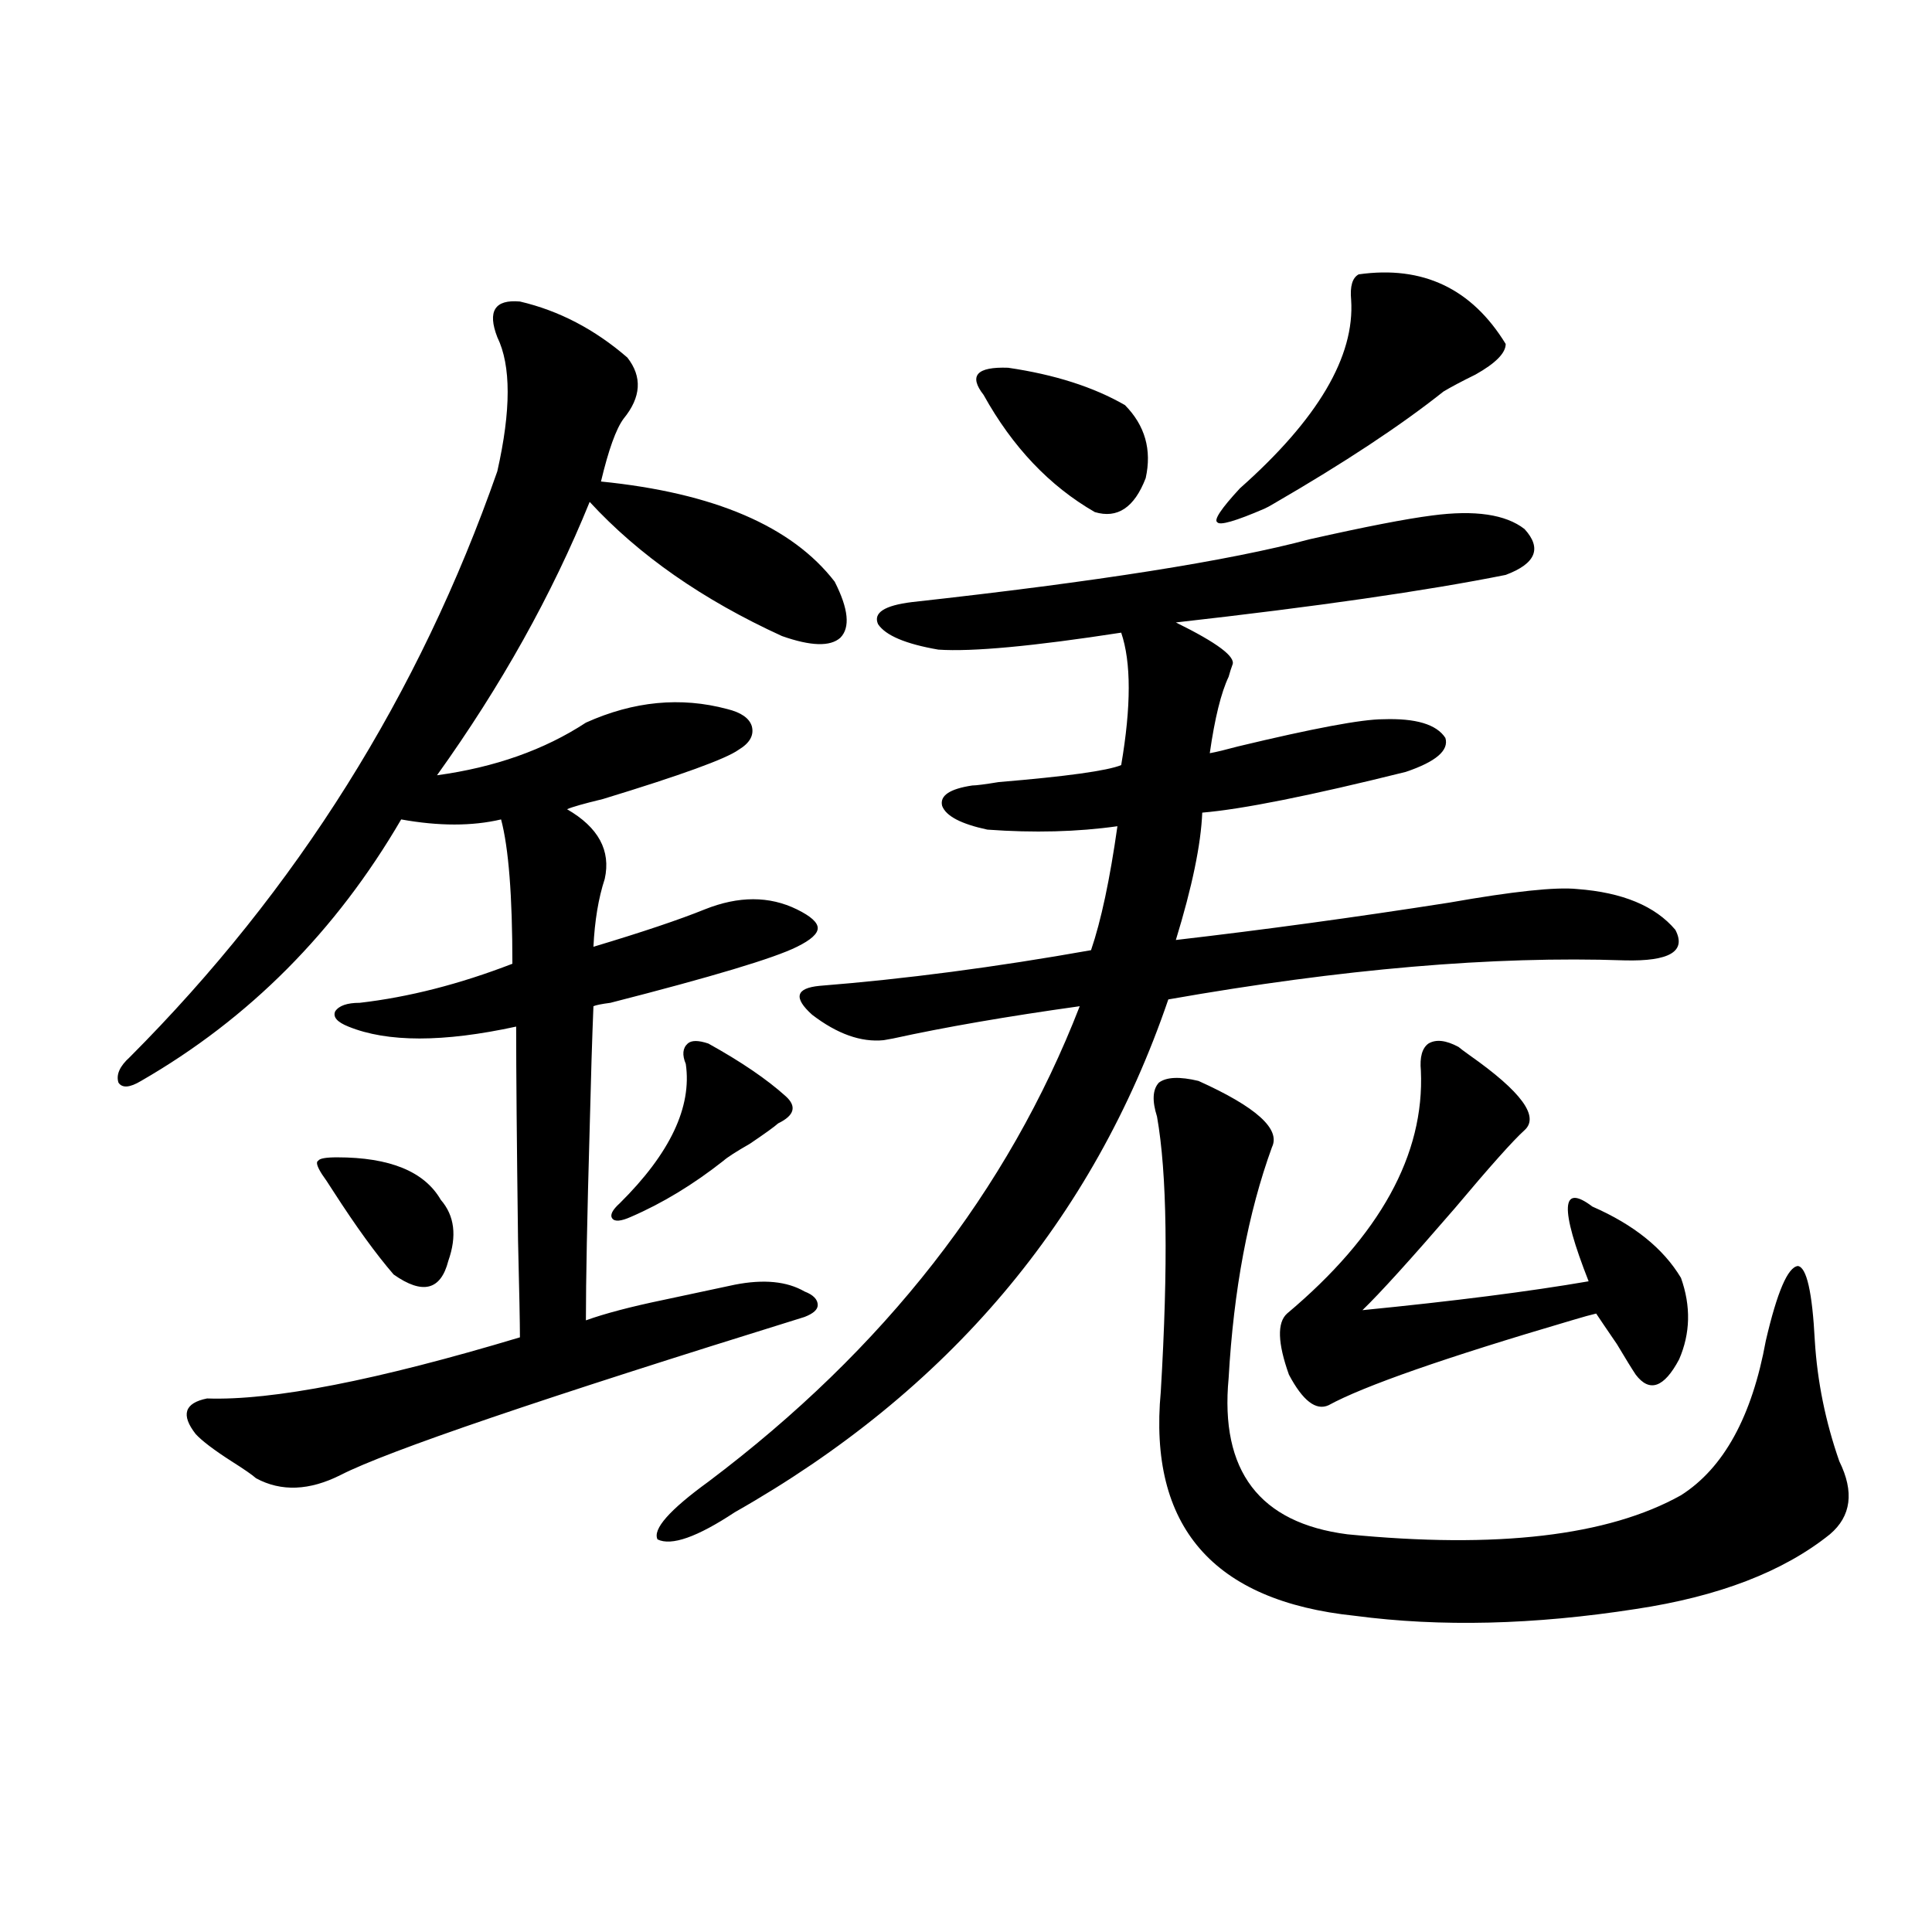 <?xml version="1.0" encoding="utf-8"?>
<!-- Generator: Adobe Illustrator 16.0.0, SVG Export Plug-In . SVG Version: 6.00 Build 0)  -->
<!DOCTYPE svg PUBLIC "-//W3C//DTD SVG 1.1//EN" "http://www.w3.org/Graphics/SVG/1.1/DTD/svg11.dtd">
<svg version="1.1" id="图层_1" xmlns="http://www.w3.org/2000/svg" xmlns:xlink="http://www.w3.org/1999/xlink" x="0px" y="0px"
	 width="1000px" height="1000px" viewBox="0 0 1000 1000" enable-background="new 0 0 1000 1000" xml:space="preserve">
<path d="M269.115,156.066c20.152,4.696,38.688,14.364,55.608,29.004c7.805,9.97,7.149,20.517-1.951,31.641
	c-3.902,5.273-7.805,16.122-11.707,32.52c58.535,5.864,98.854,23.153,120.973,51.855c7.149,14.063,8.125,23.73,2.927,29.004
	c-5.213,4.696-15.289,4.395-30.243-0.879c-40.975-18.745-74.145-41.886-99.51-69.434c-19.512,48.052-45.853,95.224-79.022,141.504
	c29.908-4.093,55.608-13.184,77.071-27.246c24.71-11.124,49.1-13.472,73.169-7.031c7.149,1.758,11.372,4.696,12.683,8.789
	c1.296,4.696-0.976,8.789-6.829,12.305c-6.509,4.696-29.923,13.184-70.242,25.488c-9.756,2.349-15.944,4.106-18.536,5.273
	c16.25,9.38,22.759,21.396,19.512,36.035c-3.262,9.97-5.213,21.685-5.854,35.156c25.365-7.608,44.542-14.063,57.56-19.336
	c17.561-7.031,33.49-7.031,47.804,0c7.149,3.516,10.731,6.743,10.731,9.668c0,2.938-3.582,6.152-10.731,9.668
	c-11.707,5.864-43.901,15.532-96.583,29.004c-4.558,0.591-7.484,1.181-8.78,1.758c-0.655,15.82-1.311,36.914-1.951,63.281
	c-1.311,45.703-1.951,78.813-1.951,99.316c9.756-3.516,23.079-7.031,39.999-10.547c13.658-2.925,26.006-5.562,37.072-7.91
	c14.954-2.925,26.981-1.758,36.097,3.516c4.543,1.758,6.829,4.106,6.829,7.031c0,2.349-2.286,4.395-6.829,6.152
	c-135.941,42.188-215.939,69.434-239.994,81.738c-16.265,8.212-30.898,8.789-43.901,1.758c-1.951-1.758-6.188-4.683-12.683-8.789
	c-9.115-5.851-15.289-10.547-18.536-14.063c-7.805-9.956-5.854-16.108,5.854-18.457c33.811,1.181,87.803-9.366,161.947-31.641
	c0-7.031-0.335-23.73-0.976-50.098c-0.655-50.386-0.976-87.3-0.976-110.742c-37.728,8.212-66.675,8.212-86.827,0
	c-5.854-2.335-8.14-4.972-6.829-7.91c1.951-2.925,6.174-4.395,12.683-4.395c25.365-2.925,51.706-9.668,79.022-20.215
	c0-35.156-1.951-60.054-5.854-74.707c-14.969,3.516-32.194,3.516-51.706,0c-33.825,58.008-78.702,103.134-134.631,135.352
	c-5.854,3.516-9.756,3.817-11.707,0.879c-1.311-4.093,0.641-8.487,5.854-13.184c86.492-86.71,149.905-187.784,190.239-303.223
	c7.149-31.641,7.149-54.78,0-69.434C252.195,161.052,256.098,154.899,269.115,156.066z M174.483,599.035
	c27.316,0,45.197,7.333,53.657,21.973c7.149,8.212,8.445,18.759,3.902,31.641c-3.902,15.243-13.338,17.578-28.292,7.031
	c-9.115-10.547-19.512-24.897-31.219-43.066c-2.606-4.093-4.558-7.031-5.854-8.789c-2.606-4.093-3.262-6.44-1.951-7.031
	C165.368,599.626,168.63,599.035,174.483,599.035z M366.674,540.148c16.905,9.38,30.243,18.457,39.999,27.246
	c5.854,5.273,4.543,9.97-3.902,14.063c-1.951,1.758-6.829,5.273-14.634,10.547c-7.164,4.106-11.707,7.031-13.658,8.789
	c-15.609,12.305-31.554,21.973-47.804,29.004c-5.213,2.349-8.46,2.637-9.756,0.879c-1.311-1.758,0-4.395,3.902-7.91
	c26.006-25.776,37.393-49.796,34.146-72.07c-1.951-4.683-1.631-8.198,0.976-10.547C357.894,538.391,361.461,538.391,366.674,540.148
	z M741.299,266.809c22.104-2.925,38.048-0.577,47.804,7.031c9.101,9.97,5.854,17.88-9.756,23.73
	c-40.975,8.212-97.894,16.411-170.728,24.609c21.463,10.547,31.219,17.88,29.268,21.973c-0.655,1.758-1.311,3.817-1.951,6.152
	c-3.902,8.212-7.164,21.396-9.756,39.551c3.247-0.577,8.125-1.758,14.634-3.516c39.023-9.366,64.054-14.063,75.12-14.063
	c16.905-0.577,27.637,2.637,32.194,9.668c1.951,6.454-4.878,12.305-20.487,17.578c-49.435,12.305-84.556,19.336-105.363,21.094
	c-0.655,16.411-5.213,38.384-13.658,65.918c45.518-5.273,92.681-11.714,141.46-19.336c33.17-5.851,55.273-8.198,66.34-7.031
	c23.414,1.758,40.319,8.789,50.73,21.094c5.854,11.138-2.927,16.411-26.341,15.82c-67.65-2.335-146.338,4.395-236.092,20.215
	c-39.023,114.258-113.823,202.739-224.385,265.43c-19.512,12.896-32.85,17.578-39.999,14.063
	c-2.606-5.273,6.174-15.229,26.341-29.883c91.05-68.555,155.118-150.581,192.19-246.094c-37.728,5.273-69.922,10.849-96.583,16.699
	l-4.878,0.879c-11.707,1.181-24.069-3.214-37.072-13.184c-9.756-8.789-8.46-13.761,3.902-14.941
	c44.222-3.516,91.05-9.668,140.484-18.457c5.198-15.229,9.756-36.612,13.658-64.16c-20.822,2.938-43.261,3.516-67.315,1.758
	c-13.658-2.925-21.463-7.031-23.414-12.305c-1.311-5.273,3.902-8.789,15.609-10.547c1.951,0,6.494-0.577,13.658-1.758
	c35.121-2.925,56.249-5.851,63.413-8.789c5.198-30.46,5.198-53.312,0-68.555c-45.532,7.031-77.071,9.97-94.632,8.789
	c-16.92-2.925-27.316-7.319-31.219-13.184c-2.606-5.851,3.247-9.668,17.561-11.426c95.607-10.547,164.219-21.382,205.849-32.52
	C706.498,272.673,727.641,268.566,741.299,266.809z M509.109,204.406c-7.805-9.956-3.582-14.64,12.683-14.063
	c24.055,3.516,44.222,9.97,60.486,19.336c10.396,10.547,13.979,23.153,10.731,37.793c-5.854,15.243-14.634,21.094-26.341,17.578
	C543.255,251.579,524.063,231.364,509.109,204.406z M620.326,559.484c29.908,13.485,42.591,24.911,38.048,34.277
	c-12.362,33.989-19.847,73.828-22.438,119.531c-4.558,48.052,15.93,75.009,61.462,80.859c77.392,7.622,134.951,0.879,172.679-20.215
	c22.104-14.063,36.737-40.718,43.901-79.98c5.854-25.187,11.372-38.081,16.585-38.672c4.543,0.591,7.47,13.485,8.78,38.672
	c1.296,21.094,5.519,41.899,12.683,62.402c7.805,15.82,6.174,28.427-4.878,37.793c-24.069,19.336-57.56,32.218-100.485,38.672
	c-52.682,8.198-101.141,9.366-145.362,3.516c-73.504-7.622-106.994-46.28-100.485-116.016c3.902-65.616,3.247-113.077-1.951-142.383
	c-2.606-8.198-2.286-14.063,0.976-17.578C603.741,557.438,610.57,557.149,620.326,559.484z M703.251,142.004
	c33.17-4.683,58.535,7.333,76.096,36.035c0,4.696-5.213,9.97-15.609,15.82c-7.164,3.516-12.683,6.454-16.585,8.789
	c-22.118,17.578-51.386,36.914-87.803,58.008c-1.951,1.181-3.582,2.06-4.878,2.637c-14.969,6.454-23.094,8.789-24.39,7.031
	c-1.951-1.167,1.951-7.031,11.707-17.578c40.319-35.733,59.511-68.253,57.56-97.559
	C698.693,148.156,699.989,143.762,703.251,142.004z M754.957,541.906c0.641,0.591,2.592,2.06,5.854,4.395
	c26.661,18.759,36.097,31.641,28.292,38.672c-5.854,5.273-17.896,18.759-36.097,40.43c-22.773,26.367-38.703,43.945-47.804,52.734
	c47.469-4.683,86.492-9.668,117.07-14.941c-14.969-38.081-14.313-50.977,1.951-38.672c21.463,9.38,36.737,21.685,45.853,36.914
	c5.198,14.653,4.878,28.716-0.976,42.188c-7.805,14.653-15.289,17.29-22.438,7.91c-1.951-2.925-5.213-8.198-9.756-15.82
	c-5.213-7.608-8.78-12.882-10.731-15.82c-2.606,0.591-6.829,1.758-12.683,3.516c-65.699,19.336-107.649,33.989-125.851,43.945
	c-6.509,2.938-13.338-2.335-20.487-15.82c-5.854-16.397-6.188-26.944-0.976-31.641c48.124-40.43,71.218-82.315,69.267-125.684
	c-0.655-7.031,0.641-11.714,3.902-14.063C743.25,537.813,748.448,538.391,754.957,541.906z"/>
</svg>
